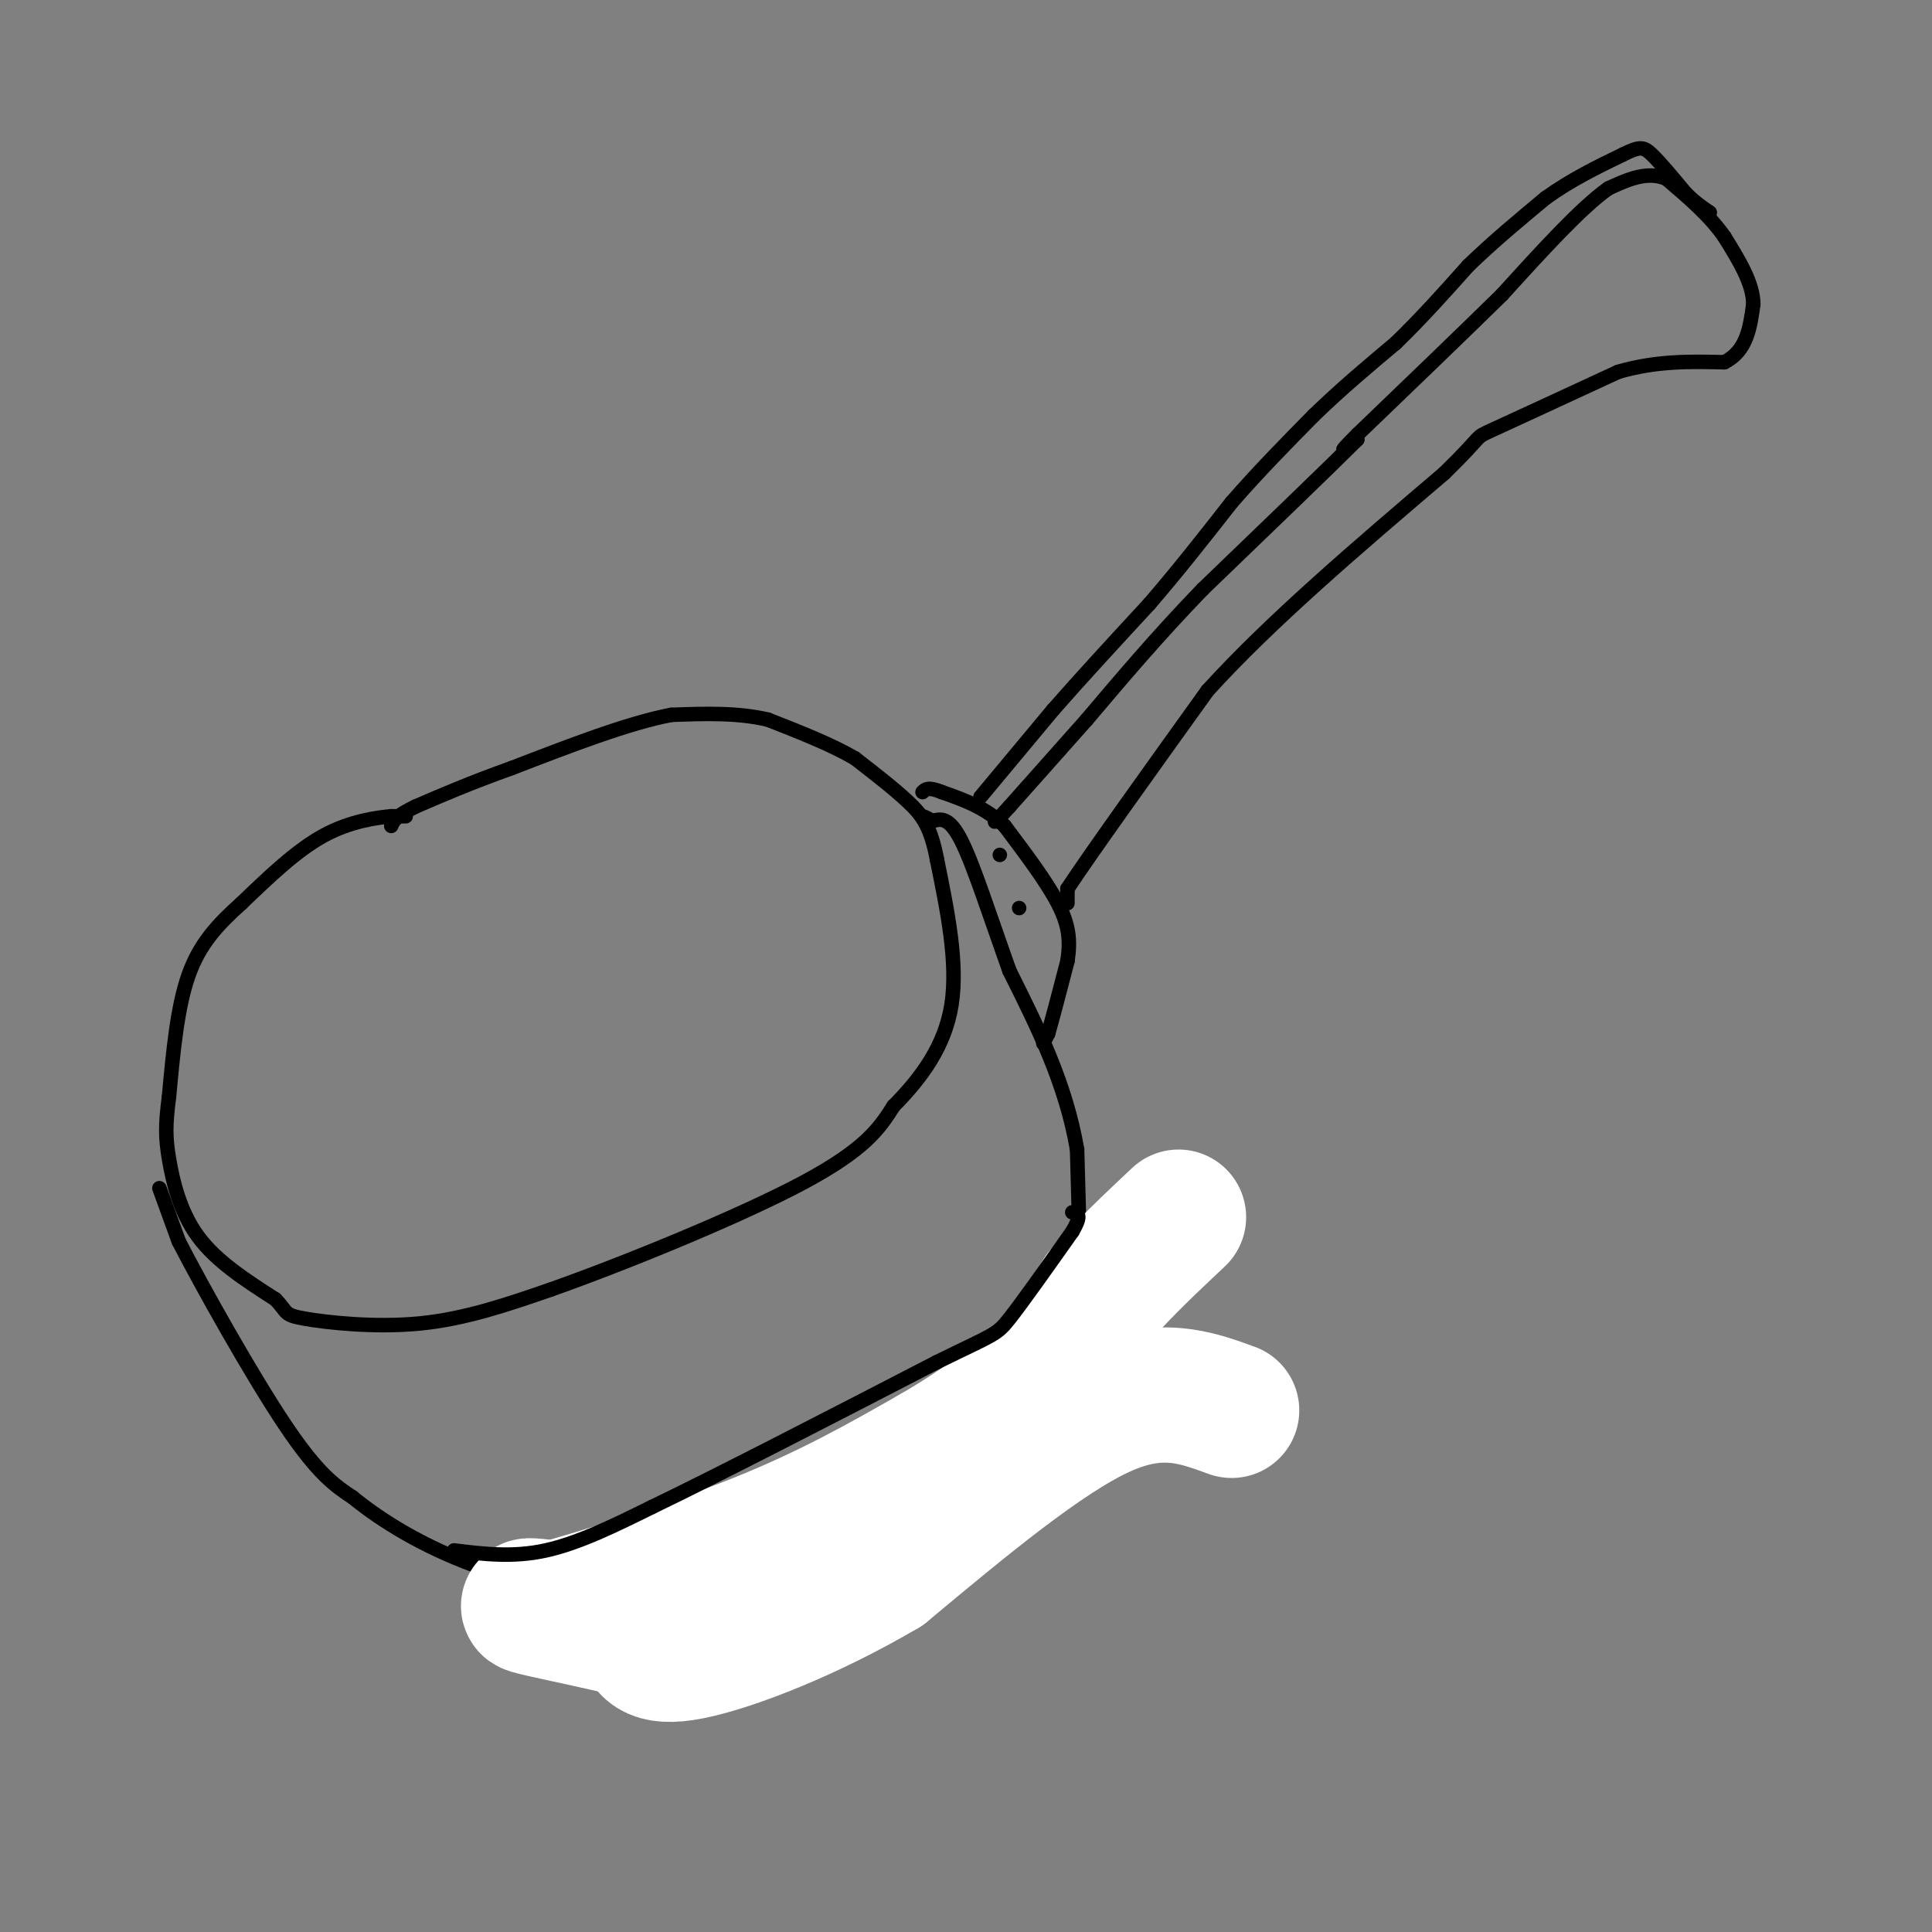 <svg viewBox='0 0 400 400' version='1.1' xmlns='http://www.w3.org/2000/svg' xmlns:xlink='http://www.w3.org/1999/xlink'><rect x="0" y="0" width="400" height="400" fill="#808080" stroke="none"/><g fill='none' stroke='#000000' stroke-width='3' stroke-linecap='round' stroke-linejoin='round'><path d='M84,169c0.000,0.000 -3.000,0.000 -3,0'/><path d='M81,169c-2.822,0.267 -8.378,0.933 -14,4c-5.622,3.067 -11.311,8.533 -17,14'/><path d='M50,187c-4.911,4.400 -8.689,8.400 -11,15c-2.311,6.600 -3.156,15.800 -4,25'/><path d='M35,227c-0.786,6.012 -0.750,8.542 0,13c0.750,4.458 2.214,10.845 6,16c3.786,5.155 9.893,9.077 16,13'/><path d='M57,269c2.726,2.774 1.542,3.208 6,4c4.458,0.792 14.560,1.940 24,1c9.440,-0.940 18.220,-3.970 27,-7'/><path d='M114,267c14.911,-5.267 38.689,-14.933 52,-22c13.311,-7.067 16.156,-11.533 19,-16'/><path d='M185,229c5.756,-5.822 10.644,-12.378 12,-21c1.356,-8.622 -0.822,-19.311 -3,-30'/><path d='M194,178c-1.311,-6.933 -3.089,-9.267 -6,-12c-2.911,-2.733 -6.956,-5.867 -11,-9'/><path d='M177,157c-4.833,-2.833 -11.417,-5.417 -18,-8'/><path d='M159,149c-6.333,-1.500 -13.167,-1.250 -20,-1'/><path d='M139,148c-8.833,1.667 -20.917,6.333 -33,11'/><path d='M106,159c-8.833,3.167 -14.417,5.583 -20,8'/><path d='M86,167c-4.167,2.000 -4.583,3.000 -5,4'/><path d='M33,246c0.000,0.000 4.000,11.000 4,11'/><path d='M37,257c4.889,9.489 15.111,27.711 22,38c6.889,10.289 10.444,12.644 14,15'/><path d='M73,310c6.178,5.044 14.622,10.156 25,14c10.378,3.844 22.689,6.422 35,9'/><path d='M133,333c13.667,2.333 30.333,3.667 42,1c11.667,-2.667 18.333,-9.333 25,-16'/><path d='M200,318c7.400,-4.667 13.400,-8.333 17,-14c3.600,-5.667 4.800,-13.333 6,-21'/><path d='M223,283c1.000,-11.000 0.500,-28.000 0,-45'/><path d='M223,238c-2.333,-13.667 -8.167,-25.333 -14,-37'/><path d='M209,201c-4.133,-11.578 -7.467,-22.022 -10,-27c-2.533,-4.978 -4.267,-4.489 -6,-4'/><path d='M193,170c-1.333,-0.833 -1.667,-0.917 -2,-1'/><path d='M216,216c0.000,0.000 1.000,-2.000 1,-2'/><path d='M217,214c0.833,-2.833 2.417,-8.917 4,-15'/><path d='M221,199c0.667,-4.289 0.333,-7.511 -2,-12c-2.333,-4.489 -6.667,-10.244 -11,-16'/><path d='M208,171c-4.000,-3.833 -8.500,-5.417 -13,-7'/><path d='M195,164c-2.833,-1.167 -3.417,-0.583 -4,0'/><path d='M207,177c0.000,0.000 0.000,0.000 0,0'/><path d='M211,188c0.000,0.000 0.000,0.000 0,0'/><path d='M221,187c0.000,0.000 0.000,-3.000 0,-3'/><path d='M221,184c4.833,-7.333 16.917,-24.167 29,-41'/><path d='M250,143c13.000,-14.333 31.000,-29.667 49,-45'/><path d='M299,98c8.689,-8.467 5.911,-7.133 10,-9c4.089,-1.867 15.044,-6.933 26,-12'/><path d='M335,77c8.000,-2.333 15.000,-2.167 22,-2'/><path d='M357,75c4.667,-2.333 5.333,-7.167 6,-12'/><path d='M363,63c0.000,-4.333 -3.000,-9.167 -6,-14'/><path d='M357,49c-3.000,-4.333 -7.500,-8.167 -12,-12'/><path d='M345,37c-4.000,-1.667 -8.000,0.167 -12,2'/><path d='M333,39c-5.667,4.000 -13.833,13.000 -22,22'/><path d='M311,61c-8.667,8.500 -19.333,18.750 -30,29'/><path d='M281,90c-5.000,5.000 -2.500,3.000 0,1'/><path d='M281,91c-5.333,5.333 -18.667,18.167 -32,31'/><path d='M249,122c-9.333,9.667 -16.667,18.333 -24,27'/><path d='M225,149c-6.667,7.500 -11.333,12.750 -16,18'/><path d='M209,167c-3.167,3.500 -3.083,3.250 -3,3'/><path d='M203,165c0.000,0.000 15.000,-18.000 15,-18'/><path d='M218,147c5.833,-6.667 12.917,-14.333 20,-22'/><path d='M238,125c6.167,-7.167 11.583,-14.083 17,-21'/><path d='M255,104c5.667,-6.500 11.333,-12.250 17,-18'/><path d='M272,86c5.667,-5.500 11.333,-10.250 17,-15'/><path d='M289,71c5.333,-5.167 10.167,-10.583 15,-16'/><path d='M304,55c5.167,-5.000 10.583,-9.500 16,-14'/><path d='M320,41c5.333,-3.833 10.667,-6.417 16,-9'/><path d='M336,32c3.511,-1.756 4.289,-1.644 6,0c1.711,1.644 4.356,4.822 7,8'/><path d='M349,40c2.000,2.000 3.500,3.000 5,4'/></g>
<g fill='none' stroke='#ffffff' stroke-width='28' stroke-linecap='round' stroke-linejoin='round'><path d='M255,292c-7.500,-2.750 -15.000,-5.500 -27,0c-12.000,5.500 -28.500,19.250 -45,33'/><path d='M183,325c-15.444,9.089 -31.556,15.311 -40,17c-8.444,1.689 -9.222,-1.156 -10,-4'/><path d='M133,338c-6.622,-1.733 -18.178,-4.067 -22,-5c-3.822,-0.933 0.089,-0.467 4,0'/><path d='M115,333c8.356,-2.311 27.244,-8.089 42,-14c14.756,-5.911 25.378,-11.956 36,-18'/><path d='M193,301c10.178,-5.867 17.622,-11.533 23,-17c5.378,-5.467 8.689,-10.733 12,-16'/><path d='M228,268c4.667,-5.333 10.333,-10.667 16,-16'/></g>
<g fill='none' stroke='#000000' stroke-width='3' stroke-linecap='round' stroke-linejoin='round'><path d='M94,321c6.083,0.750 12.167,1.500 19,0c6.833,-1.500 14.417,-5.250 22,-9'/><path d='M135,312c13.500,-6.500 36.250,-18.250 59,-30'/><path d='M194,282c11.933,-5.867 12.267,-5.533 15,-9c2.733,-3.467 7.867,-10.733 13,-18'/><path d='M222,255c2.167,-3.667 1.083,-3.833 0,-4'/></g>
</svg>